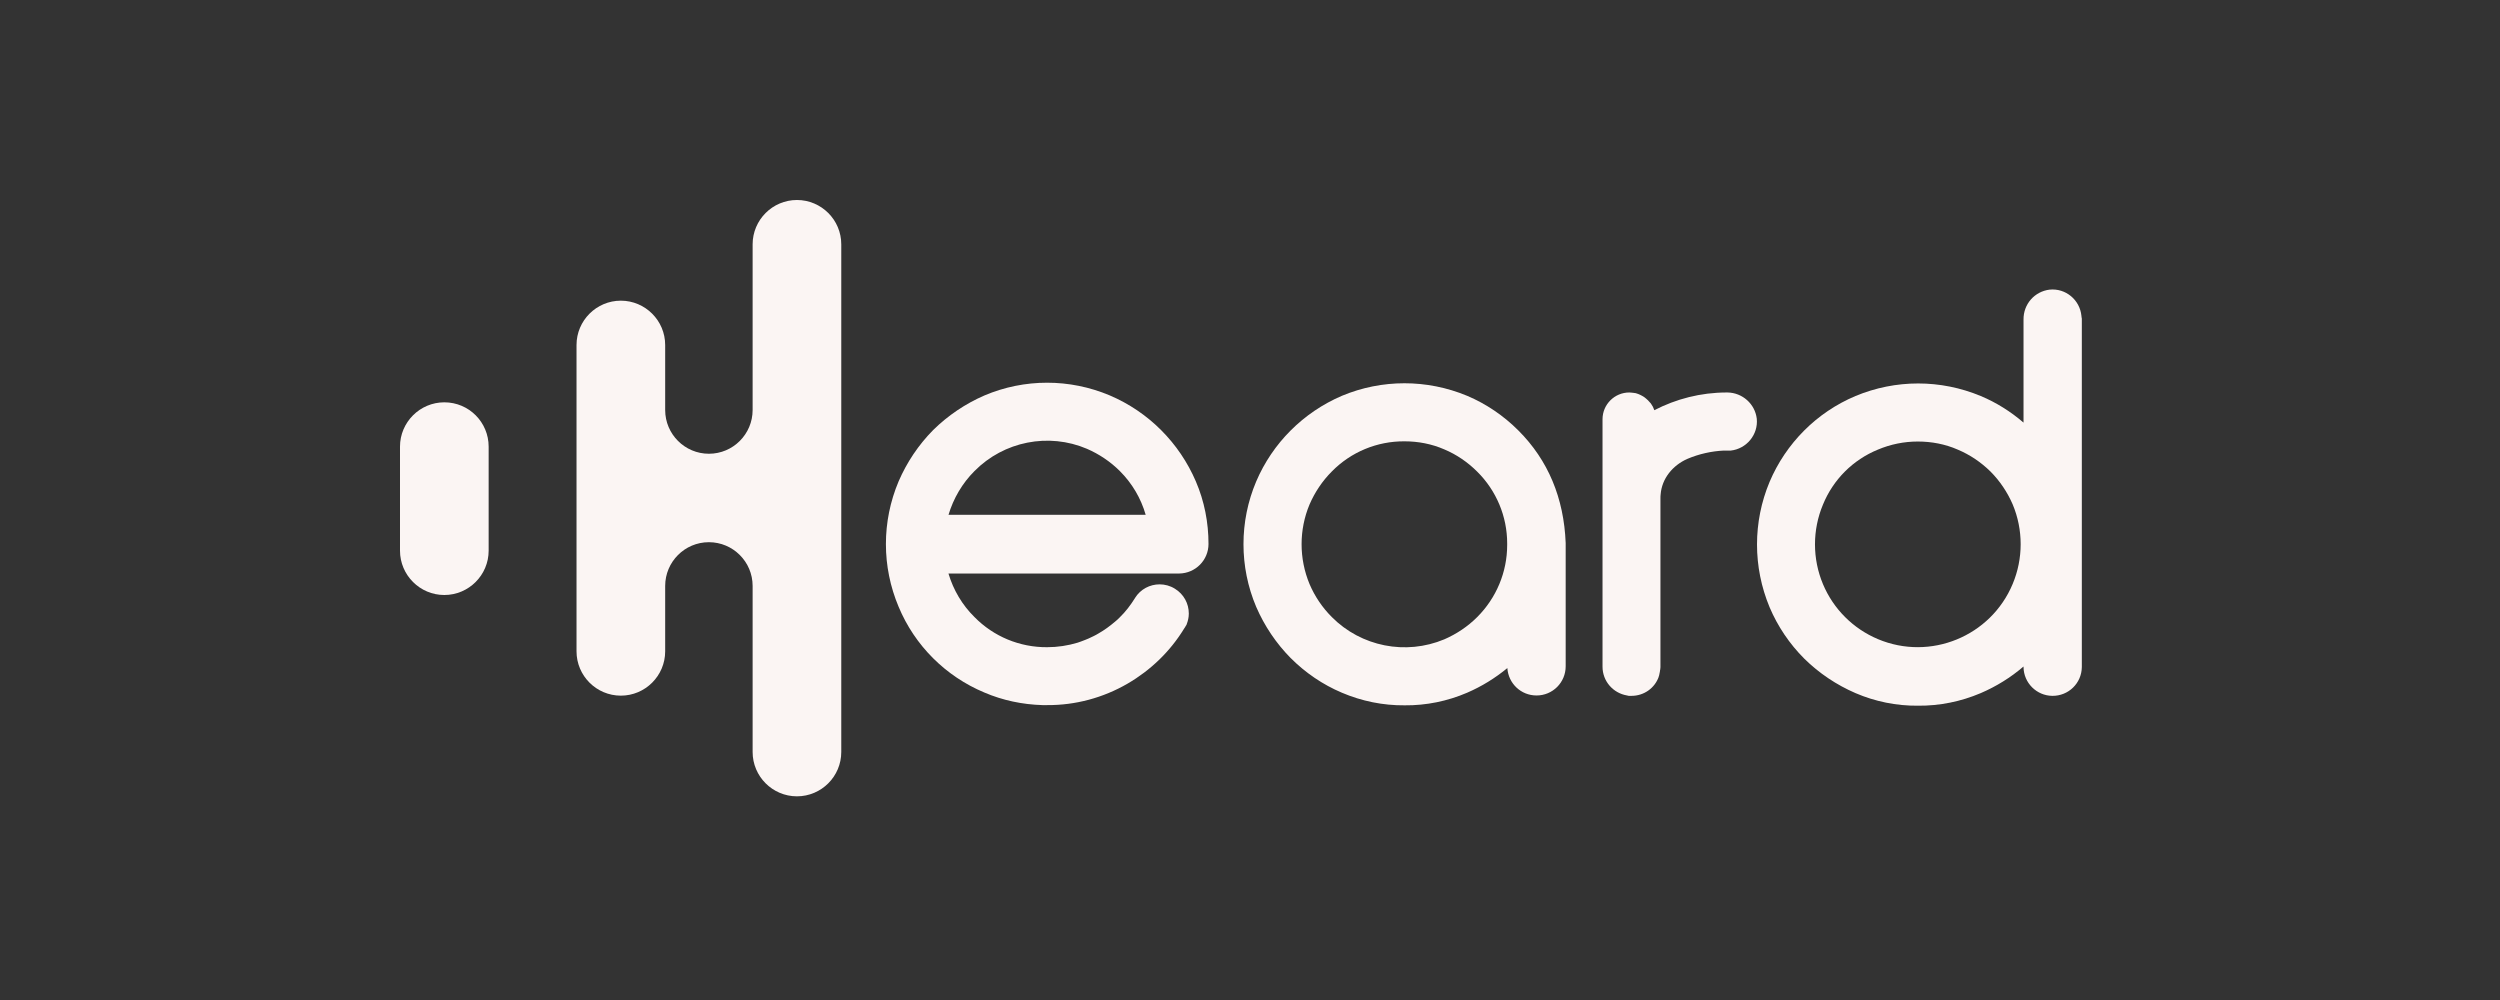 <?xml version="1.0" encoding="UTF-8"?>
<svg xmlns="http://www.w3.org/2000/svg" width="100" height="40" viewBox="0 0 100 40" fill="none">
  <rect x="0" y="0" width="100" height="40" fill="#333333" stroke="none"/>
  <path d="M48.34 21.759C48.34 20.9 48.175 20.049 47.836 19.261C47.174 17.716 45.945 16.479 44.392 15.817C42.785 15.139 40.98 15.139 39.381 15.817C38.616 16.148 37.915 16.621 37.324 17.204C36.741 17.795 36.276 18.488 35.945 19.253C35.267 20.86 35.267 22.665 35.945 24.272C36.591 25.825 37.828 27.054 39.373 27.7C40.105 28.015 40.901 28.181 41.697 28.204C41.76 28.204 41.823 28.204 41.886 28.204C43.013 28.212 44.124 27.913 45.102 27.346C46.024 26.81 46.804 26.061 47.363 25.147C47.379 25.123 47.395 25.1 47.41 25.076L47.426 25.044C47.434 25.029 47.45 25.013 47.458 24.997C47.458 24.989 47.466 24.989 47.466 24.974C47.521 24.832 47.552 24.69 47.552 24.548V24.54C47.552 24.146 47.355 23.768 46.993 23.547C46.804 23.429 46.591 23.374 46.386 23.374C46 23.374 45.622 23.563 45.401 23.918C45.401 23.918 45.393 23.926 45.393 23.933C45.22 24.209 45.023 24.469 44.794 24.69C44.794 24.69 44.794 24.698 44.786 24.698C44.731 24.761 44.66 24.816 44.597 24.871C44.392 25.044 44.18 25.202 43.943 25.336C43.817 25.415 43.675 25.478 43.541 25.541C43.494 25.557 43.455 25.58 43.407 25.596C43.352 25.62 43.297 25.636 43.242 25.659C43.195 25.675 43.147 25.691 43.108 25.706C42.714 25.825 42.304 25.888 41.886 25.888C40.791 25.896 39.743 25.462 38.979 24.682C38.49 24.201 38.136 23.602 37.938 22.941H47.166C47.82 22.933 48.34 22.405 48.34 21.759ZM37.938 20.6C38.136 19.938 38.49 19.331 38.979 18.843C40.153 17.653 41.942 17.298 43.478 17.952C43.967 18.165 44.416 18.465 44.794 18.843C45.283 19.331 45.637 19.93 45.827 20.592H37.938V20.6Z" fill="#FBF5F3"></path>
  <path d="M60.736 17.22C60.145 16.629 59.451 16.156 58.687 15.833C57.079 15.163 55.275 15.163 53.675 15.833C52.131 16.495 50.901 17.724 50.247 19.261C49.57 20.86 49.57 22.673 50.247 24.273C50.578 25.037 51.043 25.73 51.626 26.321C52.217 26.912 52.911 27.385 53.675 27.708C54.471 28.047 55.322 28.221 56.189 28.213C57.048 28.221 57.899 28.047 58.687 27.708C59.27 27.456 59.806 27.125 60.294 26.723C60.334 27.338 60.838 27.819 61.461 27.819C62.107 27.819 62.627 27.299 62.627 26.652V21.719C62.556 19.923 61.926 18.41 60.736 17.22ZM60.287 21.735V21.798C60.287 22.886 59.853 23.918 59.089 24.682C58.711 25.061 58.261 25.36 57.773 25.573C56.228 26.219 54.447 25.864 53.273 24.682C52.895 24.304 52.596 23.863 52.383 23.366C51.957 22.342 51.957 21.191 52.383 20.175C52.596 19.686 52.895 19.237 53.273 18.859C54.038 18.079 55.086 17.645 56.181 17.653C56.725 17.653 57.269 17.756 57.773 17.976C58.261 18.181 58.711 18.488 59.089 18.867C59.853 19.623 60.287 20.656 60.287 21.735Z" fill="#FBF5F3"></path>
  <path d="M83.257 12.633C83.194 11.995 82.627 11.522 81.989 11.585C81.382 11.656 80.933 12.168 80.941 12.783V16.904C80.428 16.463 79.853 16.101 79.231 15.841C77.623 15.171 75.826 15.171 74.219 15.841C72.666 16.495 71.437 17.732 70.783 19.276C70.113 20.876 70.113 22.68 70.783 24.288C71.106 25.052 71.579 25.754 72.17 26.345C72.761 26.928 73.454 27.393 74.219 27.724C75.007 28.063 75.858 28.236 76.717 28.228C77.584 28.236 78.435 28.063 79.231 27.724C79.853 27.456 80.428 27.101 80.941 26.66V26.684C80.949 27.314 81.461 27.826 82.091 27.834C82.737 27.842 83.265 27.33 83.273 26.684V12.744C83.265 12.704 83.257 12.665 83.257 12.633ZM72.919 20.183C73.328 19.182 74.116 18.394 75.117 17.984C75.622 17.771 76.165 17.661 76.709 17.661C77.261 17.661 77.804 17.763 78.309 17.984C78.797 18.189 79.239 18.488 79.617 18.859C79.995 19.237 80.294 19.686 80.507 20.175C80.933 21.191 80.933 22.342 80.507 23.358C79.633 25.454 77.213 26.447 75.117 25.565C74.124 25.147 73.336 24.359 72.919 23.366C72.493 22.349 72.493 21.199 72.919 20.183Z" fill="#FBF5F3"></path>
  <path d="M70.271 16.747C70.2 16.156 69.696 15.707 69.097 15.699H69.073C68.025 15.699 67.04 15.959 66.173 16.408C66.158 16.361 66.134 16.313 66.118 16.274C66.102 16.242 66.079 16.211 66.055 16.172C66.039 16.14 66.016 16.116 65.992 16.093C65.968 16.069 65.945 16.038 65.921 16.014C65.897 15.99 65.874 15.967 65.842 15.943C65.819 15.919 65.787 15.904 65.763 15.88C65.708 15.848 65.661 15.817 65.606 15.793C65.582 15.785 65.559 15.77 65.535 15.762C65.511 15.754 65.488 15.746 65.464 15.738C65.441 15.73 65.417 15.722 65.393 15.722C65.377 15.722 65.354 15.714 65.338 15.714C65.314 15.714 65.299 15.707 65.275 15.707C65.243 15.707 65.204 15.699 65.172 15.699C64.582 15.699 64.101 16.179 64.101 16.77V26.644C64.101 26.652 64.101 26.652 64.101 26.66V26.668C64.101 27.251 64.526 27.724 65.078 27.818C65.102 27.826 65.125 27.826 65.149 27.834C65.188 27.834 65.228 27.834 65.259 27.834C65.764 27.834 66.189 27.519 66.347 27.078V27.07C66.355 27.046 66.362 27.023 66.37 26.999V26.991C66.378 26.952 66.386 26.912 66.394 26.873C66.394 26.857 66.402 26.833 66.402 26.818C66.402 26.802 66.402 26.794 66.41 26.778C66.41 26.747 66.418 26.715 66.418 26.684V26.676V19.938C66.418 19.883 66.418 19.828 66.425 19.781C66.473 19.142 66.906 18.614 67.497 18.354C67.962 18.157 68.459 18.047 68.947 18.023H68.939H69.034C69.058 18.023 69.089 18.023 69.113 18.023H69.136C69.168 18.023 69.199 18.023 69.231 18.023C69.861 17.953 70.334 17.385 70.271 16.747Z" fill="#FBF5F3"></path>
  <path d="M19.546 17.866V22.026C19.546 23.004 18.75 23.8 17.773 23.8C16.796 23.8 16 23.004 16 22.026V17.866C16 16.889 16.796 16.093 17.773 16.093C18.758 16.093 19.546 16.889 19.546 17.866Z" fill="#FBF5F3"></path>
  <path d="M30.105 9.773V16.4C30.105 17.362 29.325 18.15 28.356 18.15C27.395 18.15 26.607 17.369 26.607 16.4V13.8C26.607 12.823 25.811 12.027 24.834 12.027C23.856 12.027 23.061 12.823 23.061 13.8V26.053C23.061 27.031 23.856 27.826 24.834 27.826C25.811 27.826 26.607 27.031 26.607 26.053V23.437C26.607 22.476 27.387 21.688 28.356 21.688C29.317 21.688 30.105 22.468 30.105 23.437V30.08C30.105 31.057 30.901 31.853 31.878 31.853C32.856 31.853 33.651 31.057 33.651 30.08V9.773C33.651 8.796 32.856 8 31.878 8C30.901 8 30.105 8.796 30.105 9.773Z" fill="#FBF5F3"></path>
</svg>
